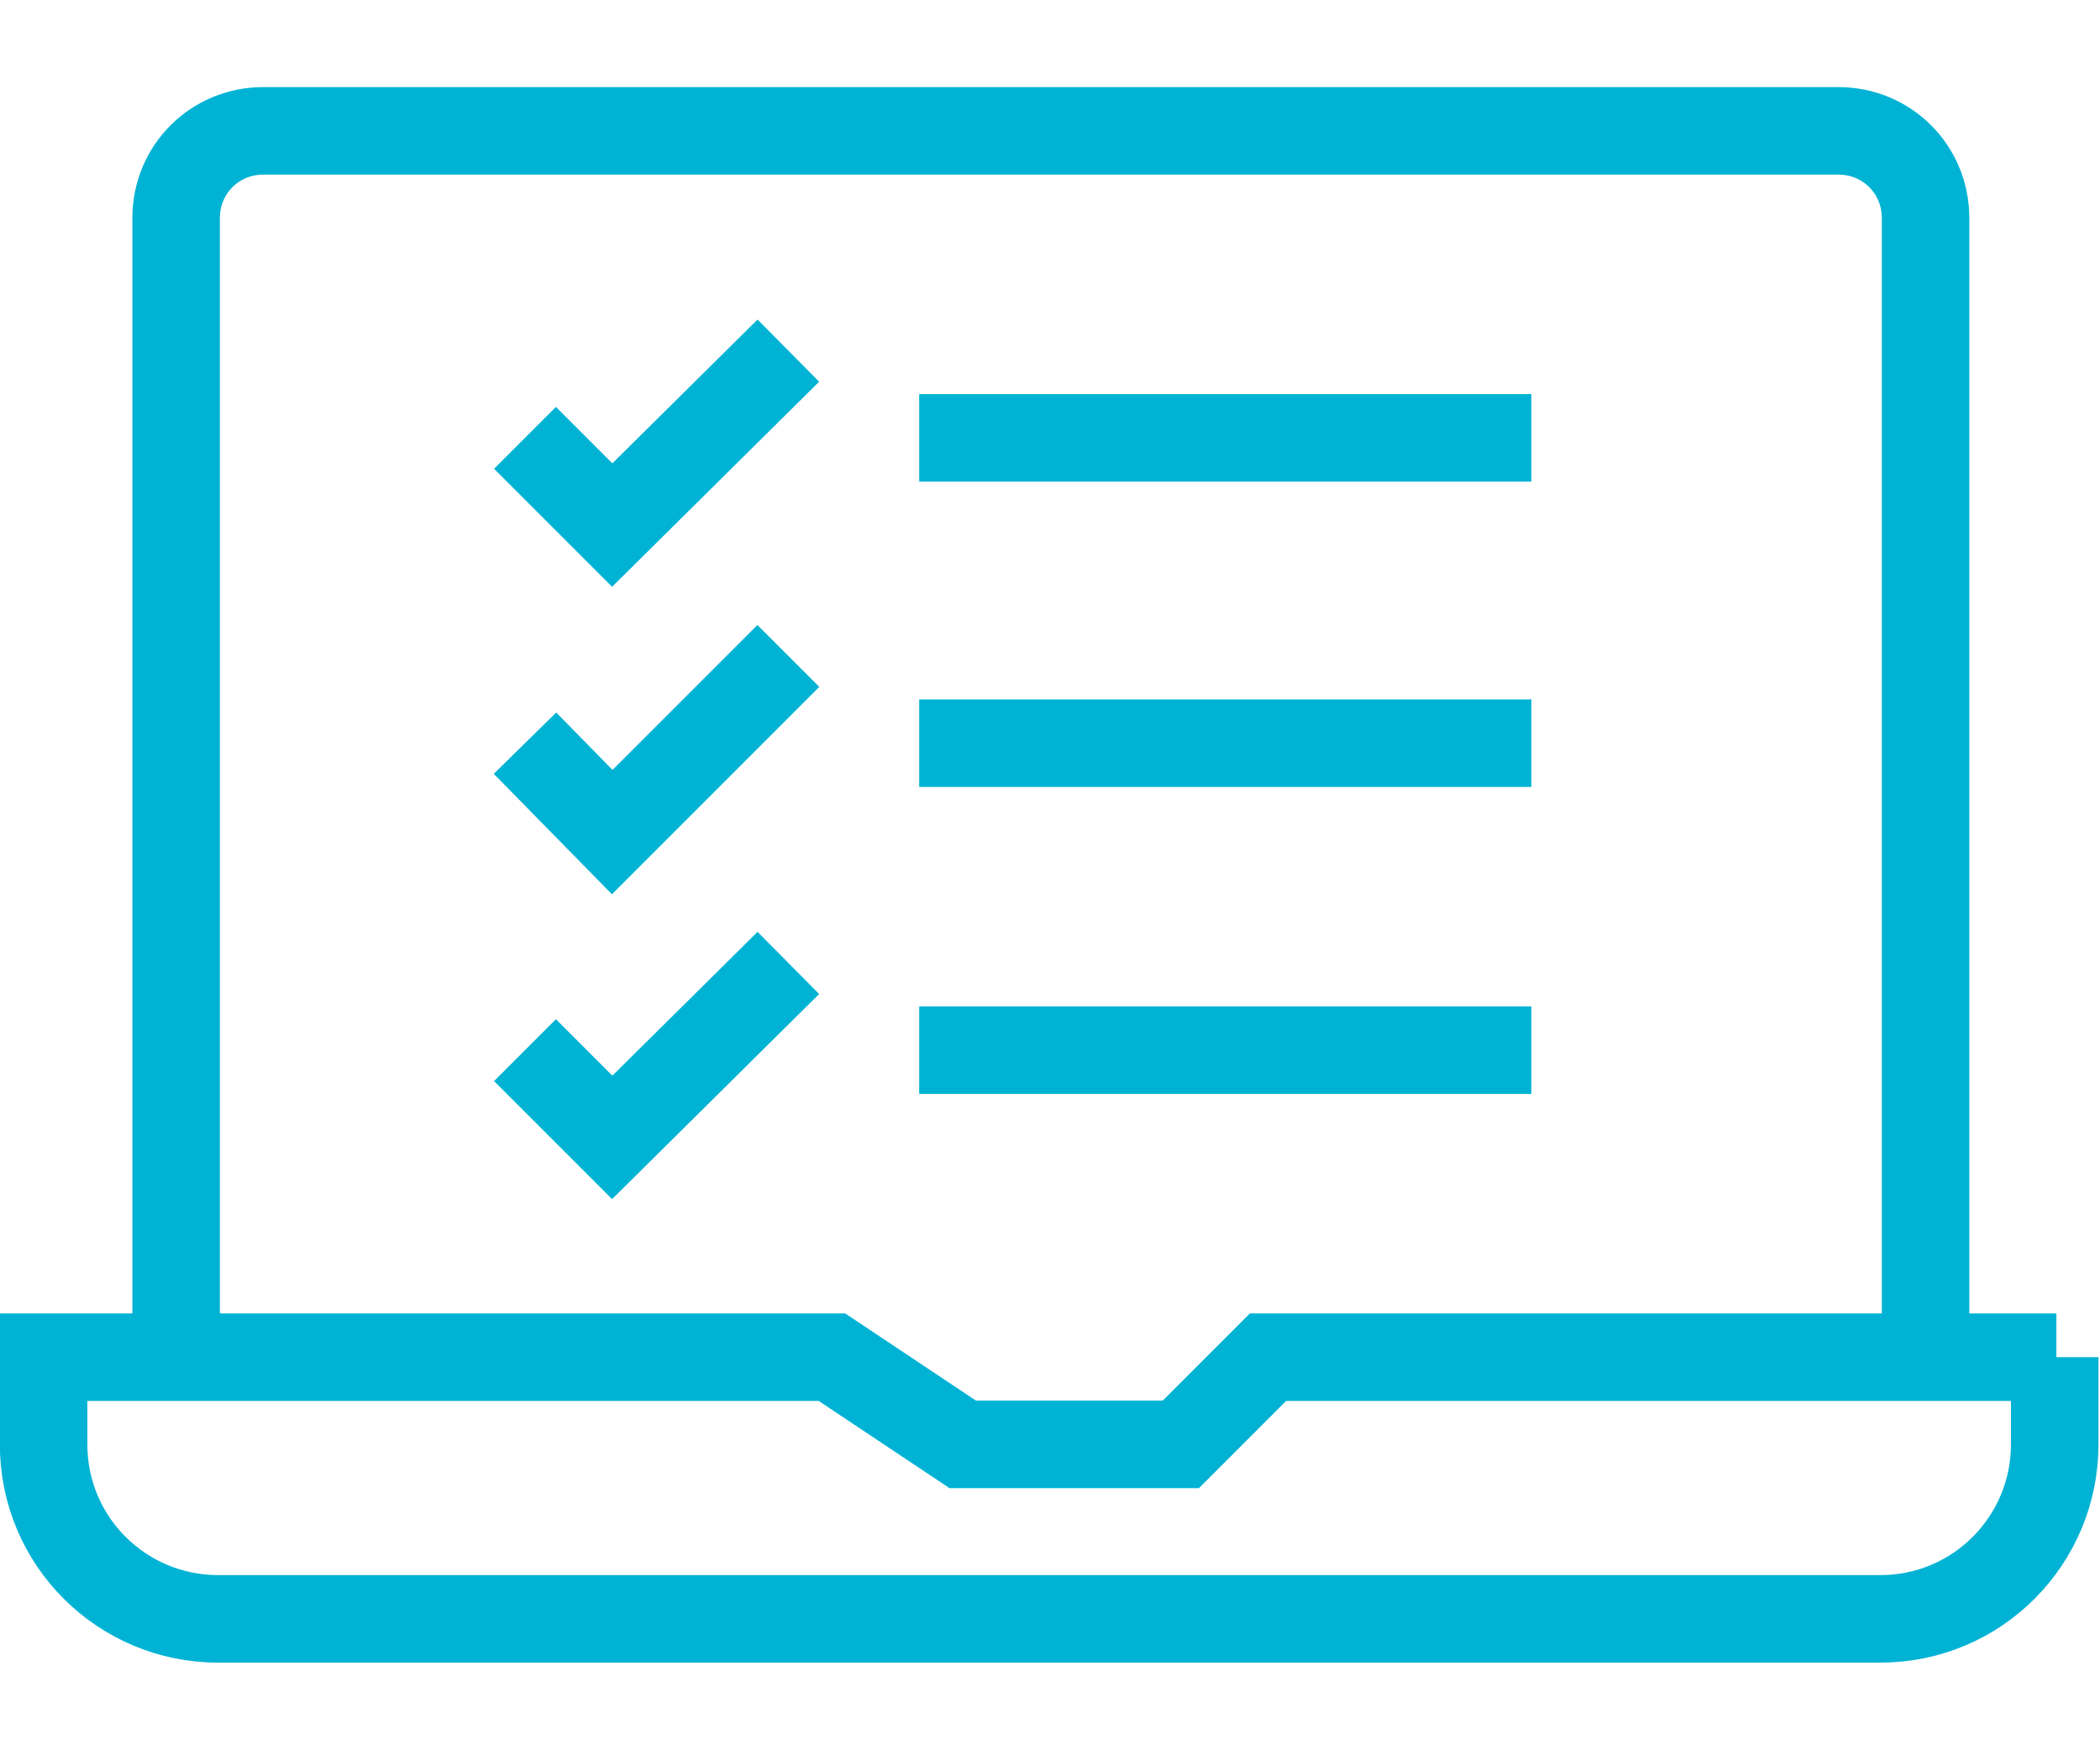 <?xml version="1.0" encoding="utf-8"?>
<!-- Generator: Adobe Illustrator 24.1.1, SVG Export Plug-In . SVG Version: 6.00 Build 0)  -->
<svg version="1.1" id="Layer_1" xmlns="http://www.w3.org/2000/svg" xmlns:xlink="http://www.w3.org/1999/xlink" x="0px" y="0px"
	 viewBox="0 0 125.2 104.3" style="enable-background:new 0 0 125.2 104.3;" xml:space="preserve">
<style type="text/css">
	.st0{fill:none;stroke:#00B3D4;stroke-width:5.217;stroke-miterlimit:10;}
</style>
<g>
	<path class="st0" d="M122.6,80.9h-47l-5.2,5.2h-13l-7.8-5.2h-47v5.2c0,5.8,4.7,10.4,10.4,10.4h99.1c5.8,0,10.4-4.7,10.4-10.4V80.9z
		"/>
	<path class="st0" d="M114.8,80.9V13c0-2.9-2.3-5.2-5.2-5.2H15.7c-2.9,0-5.2,2.3-5.2,5.2v67.8"/>
	<polyline class="st0" points="31.3,26.1 36.5,31.3 47,20.9 	"/>
	<polyline class="st0" points="31.3,44.3 36.5,49.6 47,39.1 	"/>
	<polyline class="st0" points="31.3,62.6 36.5,67.8 47,57.4 	"/>
	<line class="st0" x1="54.8" y1="26.1" x2="91.3" y2="26.1"/>
	<line class="st0" x1="54.8" y1="44.3" x2="91.3" y2="44.3"/>
	<line class="st0" x1="54.8" y1="62.6" x2="91.3" y2="62.6"/>
</g>
</svg>
